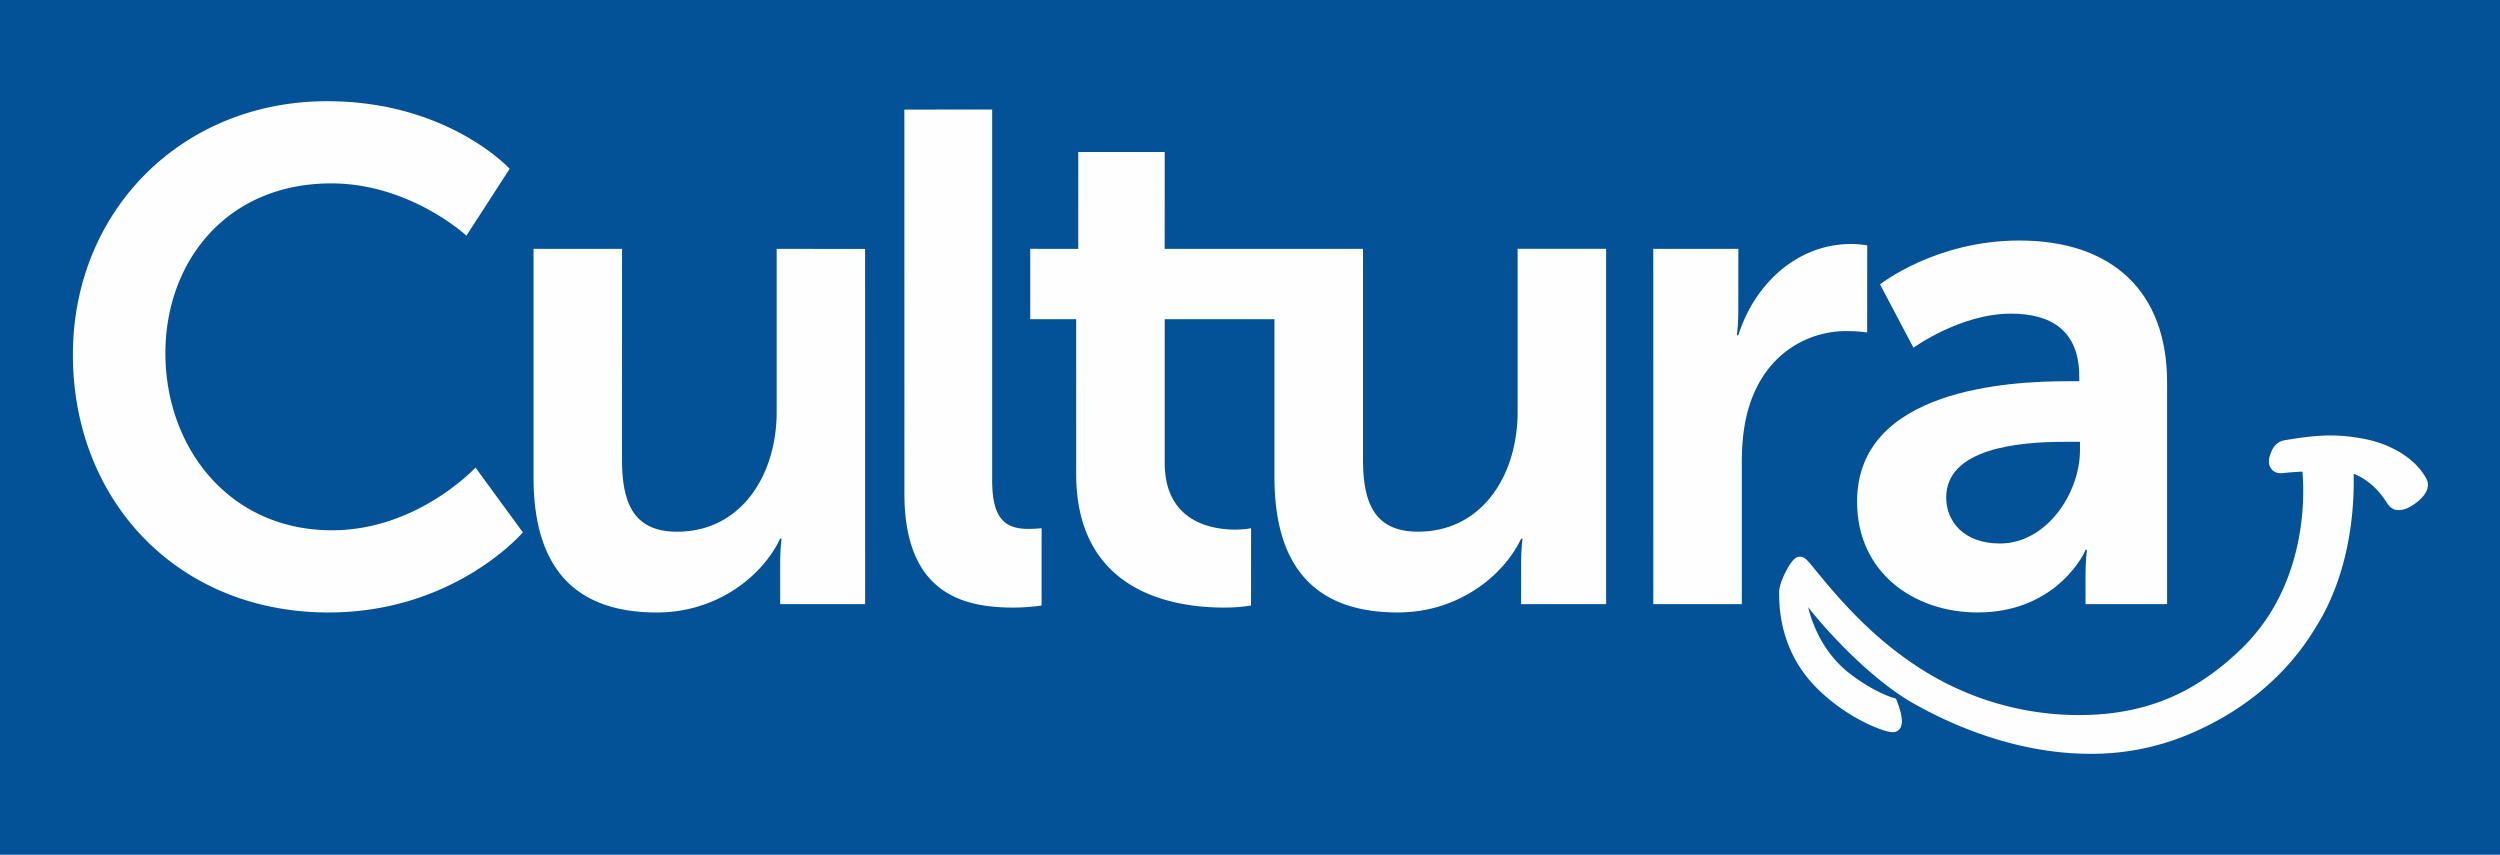 <svg height="27.066" width="79.166" xmlns="http://www.w3.org/2000/svg"><path d="m0 0h79.166v27.066h-79.166z" fill="#035297"/><g fill="#fefeff" fill-rule="evenodd" transform="matrix(.942 0 0 .942 1.278 1.259)"><path d="m49.776 18.97.001-1.356c0-.468.046-.844.046-.844h-.045c-.587 1.243-2.108 2.482-4.145 2.482-2.552 0-4.145-1.288-4.147-4.542v-5.316h-3.69v4.825c0 1.966 1.545 2.246 2.365 2.248.328 0 .539-.048.539-.048l-.002 2.598s-.35.072-.91.071c-1.665 0-4.967-.491-4.968-4.495l.001-5.199h-1.545v-2.366l1.614.001.001-3.255h2.905l-.001 3.255h6.667v7.072c0 1.451.373 2.434 1.85 2.435 2.153 0 3.348-1.897 3.348-4.028v-5.48h2.975v11.943h-2.859m-40.09.281c-5.08 0-8.593-3.77-8.592-8.665 0-4.822 3.65-8.522 8.546-8.521 4.051-.002 6.136 2.271 6.136 2.271l-1.453 2.248s-1.897-1.756-4.543-1.757c-3.513 0-5.575 2.623-5.577 5.713.004 3.161 2.136 5.949 5.6 5.948 2.88 0 4.824-2.108 4.824-2.108l1.593 2.178s-2.295 2.694-6.535 2.693m15.185-.28v-1.359c-.001-.468.045-.842.045-.842l-.046-.001c-.584 1.242-2.105 2.482-4.145 2.483-2.554-.001-4.146-1.288-4.145-4.542v-7.681h2.975l-.001 7.072c0 1.451.373 2.435 1.85 2.435 2.154 0 3.349-1.898 3.349-4.028v-5.479l2.972.001.002 11.942h-2.857m7.852.115c-1.639 0-3.678-.42-3.675-3.841l-.002-12.9 2.952-.001v12.457c-.002 1.31.443 1.64 1.218 1.64.232 0 .444-.024.444-.024v2.599s-.445.07-.937.07m24.475-4.846v4.73h-2.975l-.001-11.942h2.86l-.002 2.061a7.65 7.65 0 0 1 -.046.843h.047c.538-1.71 1.967-3.068 3.793-3.068.281-.001.54.047.54.047l-.002 2.927s-.305-.048-.702-.047c-1.265 0-2.693.726-3.257 2.504-.186.584-.257 1.24-.256 1.945m22.805 1.21c-.135.127-.29.227-.417.287a.744.744 0 0 1 -.302.072.431.431 0 0 1 -.166-.029c-.142-.057-.225-.203-.227-.204-.388-.627-.86-.887-1.125-.99.002.08.004.177.003.29 0 .963-.138 3.065-1.266 4.856-.939 1.574-2.352 2.763-4.079 3.528a8.404 8.404 0 0 1 -3.511.741h-.001c-2.305.001-4.448-.844-5.944-1.695-1.204-.673-2.656-2.11-3.539-3.234.15.609.53 1.572 1.42 2.249.624.475 1.138.692 1.351.77.071.023.18.055.18.055l.031.074c0 .009.165.385.17.69a.462.462 0 0 1 -.055.229.286.286 0 0 1 -.25.136h-.031c-.197-.02-.554-.14-1.014-.378a6.267 6.267 0 0 1 -1.49-1.084c-1.29-1.27-1.282-2.798-1.288-3.21v-.014c.002-.203.09-.431.192-.647.108-.214.213-.394.327-.494a.257.257 0 0 1 .18-.074c.146.009.214.093.285.166.073.077.147.174.237.284.604.725 1.837 2.289 3.732 3.438a9.863 9.863 0 0 0 5.655 1.423c1.944-.11 3.484-.808 4.944-2.226 1.8-1.747 2.069-4.09 2.067-5.302 0-.246-.012-.444-.022-.582l-.005-.06c-.358.017-.571.041-.571.041a1.2 1.2 0 0 1 -.161.012.382.382 0 0 1 -.263-.09.394.394 0 0 1 -.131-.305.543.543 0 0 1 .023-.162c.034-.113.076-.23.152-.334a.54.54 0 0 1 .343-.214c.645-.112 1.129-.163 1.558-.163.381 0 .718.04 1.082.106 1.041.192 1.828.743 2.146 1.373a.41.41 0 0 1 .04.18c-.003.21-.128.362-.26.49"/><path d="m71.492 11.503c-.002-3.021-1.828-4.753-4.964-4.754-2.835 0-4.685 1.475-4.685 1.475l1.124 2.13s1.568-1.146 3.278-1.147c1.311 0 2.295.539 2.295 2.108l.001.164h-.4c-1.943 0-7.071.256-7.07 4.049 0 2.39 1.92 3.724 4.051 3.724 2.716.002 3.654-2.106 3.628-2.108h.048s-.048.375-.048.844l.001.985 2.741-.001v-7.47zm-5.621 5.43c-1.217 0-1.804-.748-1.804-1.545.001-1.662 2.459-1.872 3.98-1.872h.517v.28c0 1.452-1.126 3.138-2.693 3.138z"/></g></svg>